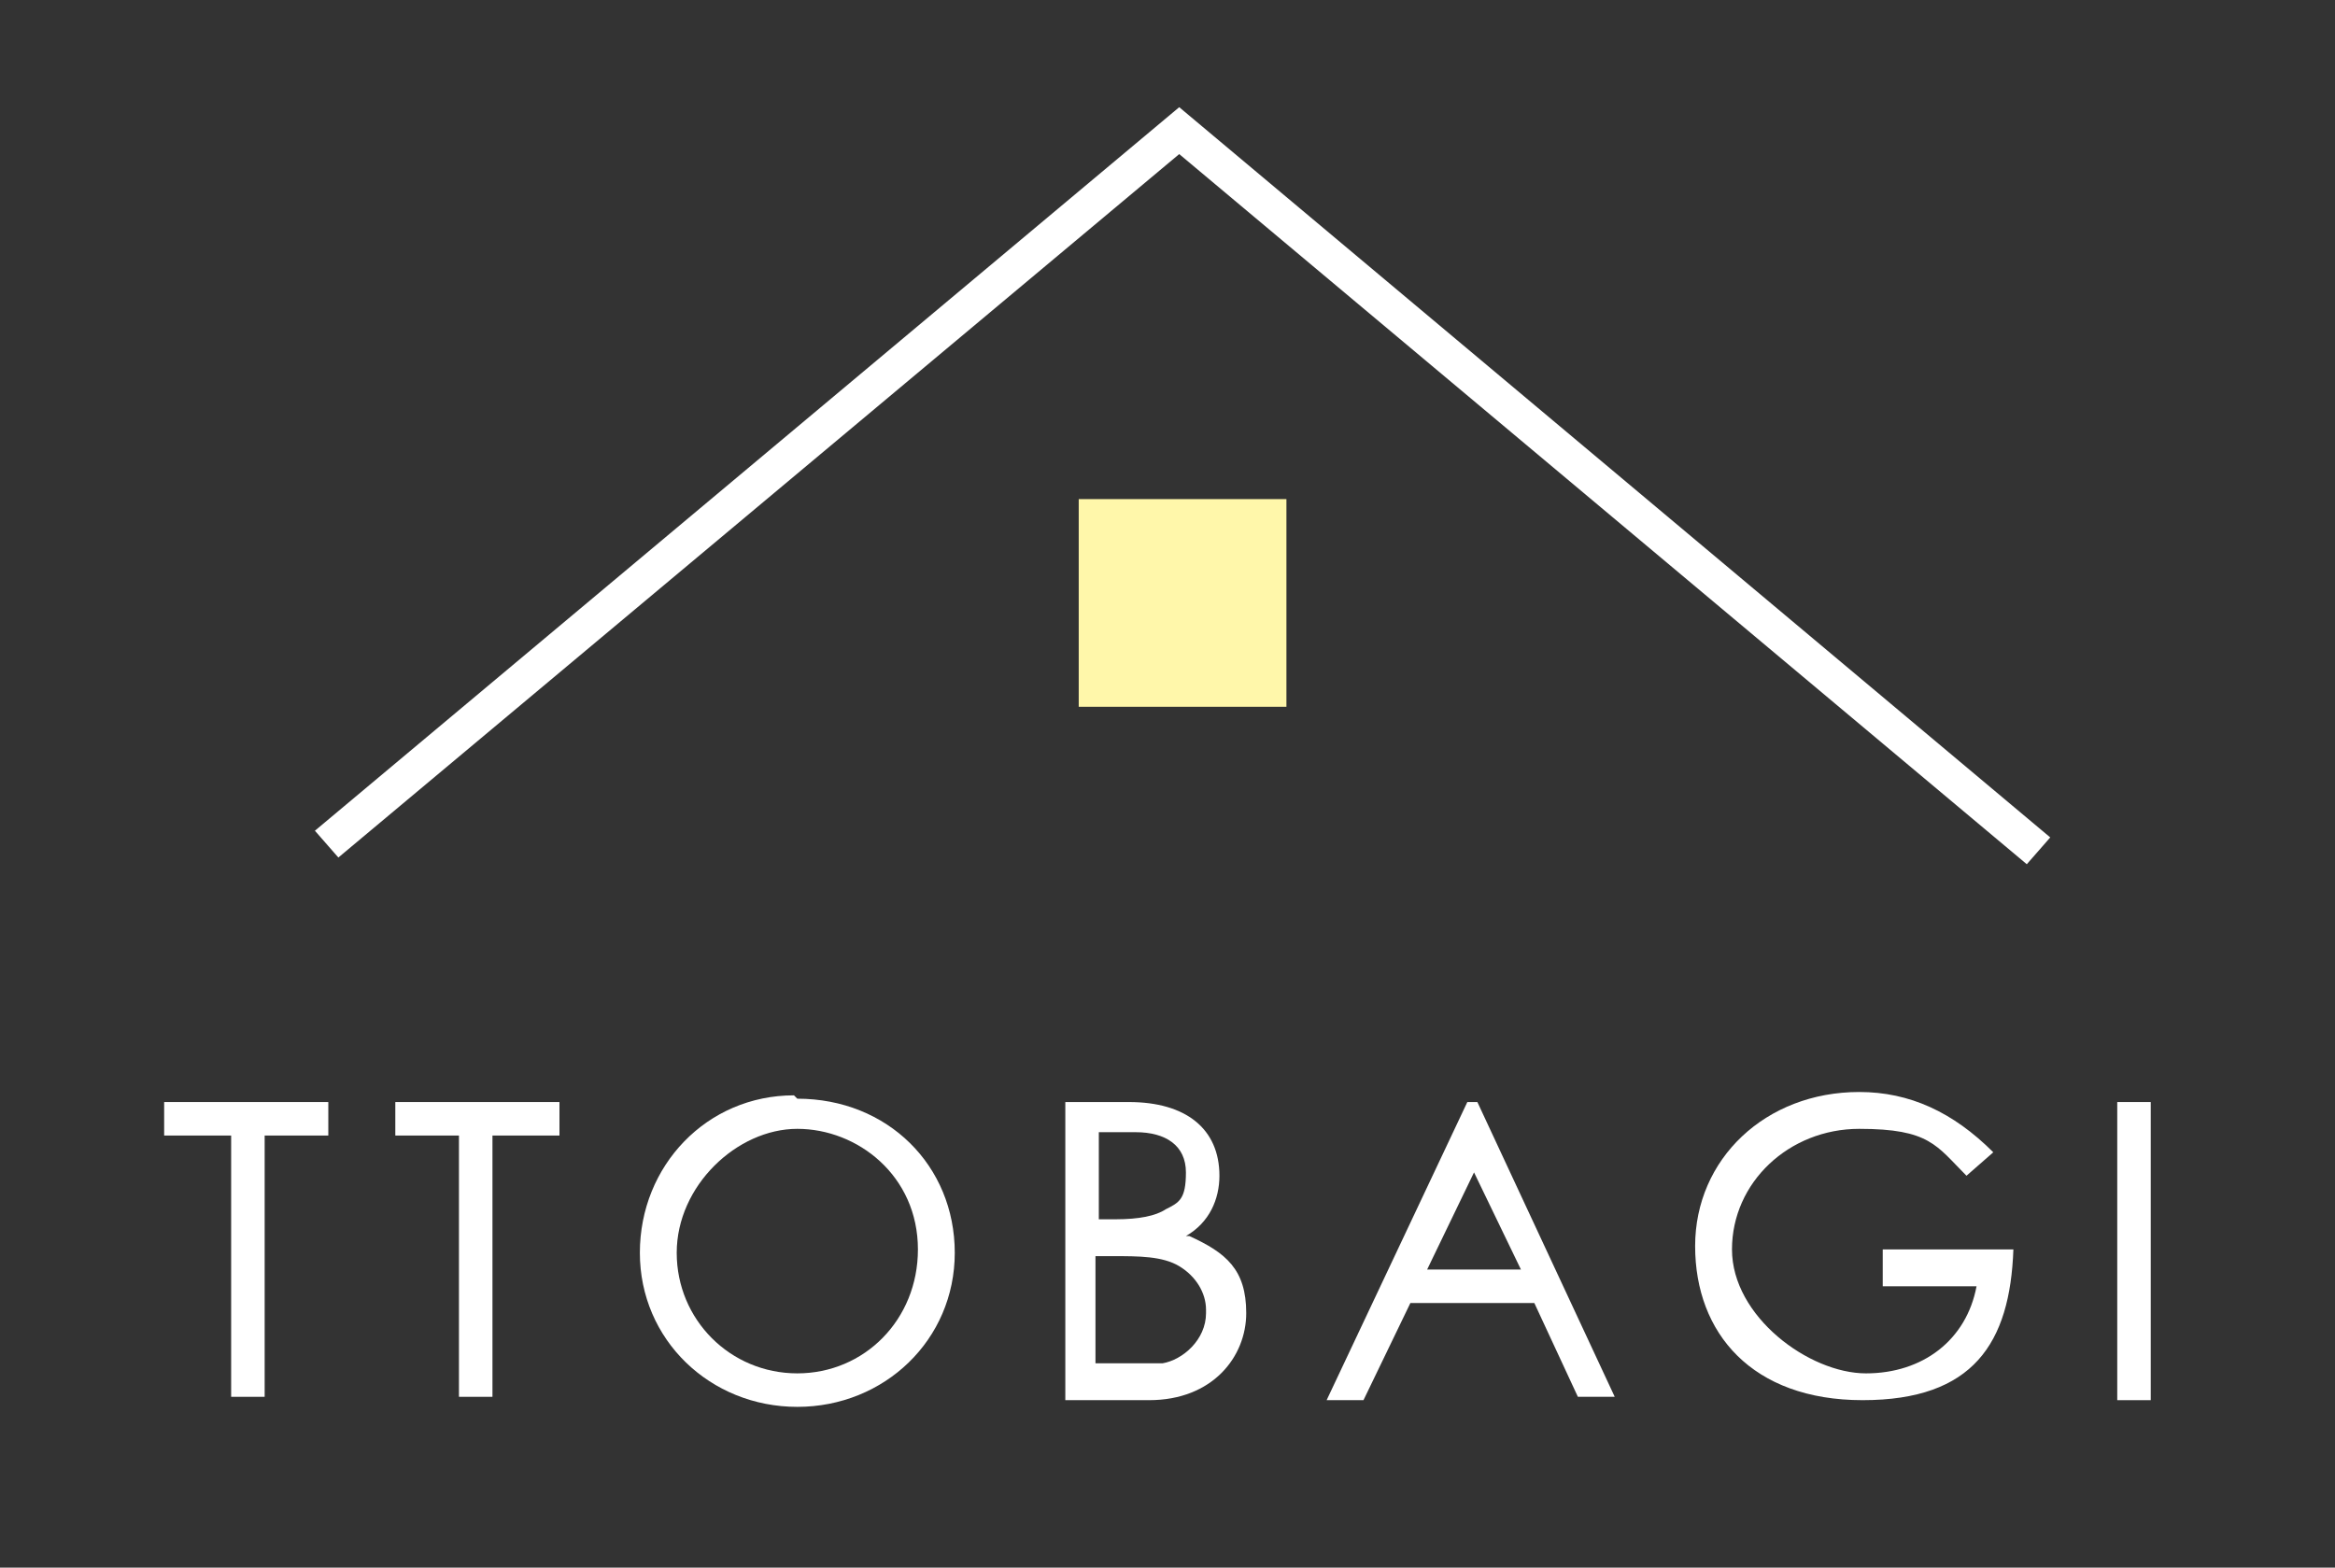 <?xml version="1.0" encoding="UTF-8"?>
<svg id="_레이어_1" data-name="레이어_1" xmlns="http://www.w3.org/2000/svg" version="1.1" xmlns:xlink="http://www.w3.org/1999/xlink" viewBox="0 0 69.7 46.8">
  <rect x="0" y="0" width="69.7" height="46.8" fill="#333333" stroke="none"/>
  <!-- Generator: Adobe Illustrator 29.2.0, SVG Export Plug-In . SVG Version: 2.1.0 Build 108)  -->
  <defs>
    <style>
      .st0 {
        fill: #fff7aa;
      }

      .st1 {
        fill: #fff;
      }
    </style>
  </defs>
  <polygon class="st1" points="60.5 25.8 35.2 4.6 10.1 25.6 9.4 24.8 35.2 3.2 61.2 25 60.5 25.8"/>
  <rect class="st0" x="32.2" y="14.9" width="6.2" height="6.2"/>
  <g>
    <polygon class="st1" points="4.9 33.9 6.9 33.9 6.9 41.7 7.9 41.7 7.9 33.9 9.8 33.9 9.8 32.9 4.9 32.9 4.9 33.9"/>
    <polygon class="st1" points="11.8 33.9 13.7 33.9 13.7 41.7 14.7 41.7 14.7 33.9 16.7 33.9 16.7 32.9 11.8 32.9 11.8 33.9"/>
    <path class="st1" d="M23.7,32.7c-2.6,0-4.6,2.1-4.6,4.7s2.1,4.6,4.7,4.6,4.7-2,4.7-4.6-2-4.6-4.7-4.6ZM27.4,37.3c0,2.1-1.6,3.7-3.6,3.7s-3.6-1.6-3.6-3.6,1.8-3.7,3.6-3.7,3.6,1.4,3.6,3.6Z"/>
    <path class="st1" d="M35.4,36.9c.7-.4,1-1.1,1-1.8,0-1.4-1-2.2-2.7-2.2h-1.9v8.9h2.5c1.9,0,2.9-1.3,2.9-2.6s-.6-1.8-1.7-2.3ZM36,39.2c0,.8-.7,1.4-1.3,1.5,0,0-.2,0-.3,0-.2,0-.5,0-.7,0h-1v-3.2h.5c.8,0,1.5,0,2,.3.5.3.8.8.8,1.3ZM32.8,36.5v-2.7h1.1c.9,0,1.5.4,1.5,1.2s-.2.9-.6,1.1c-.3.2-.8.3-1.5.3h-.5Z"/>
    <path class="st1" d="M44.1,32.9h-.3l-4.2,8.9h1.1l1.4-2.9h3.7l1.3,2.8h0s1.1,0,1.1,0l-4.1-8.8h0ZM45.3,37.9h-2.7l1.4-2.9,1.4,2.9Z"/>
    <path class="st1" d="M56.2,38.4h2.8c-.3,1.6-1.6,2.6-3.3,2.6s-4-1.7-4-3.7,1.7-3.6,3.8-3.6,2.3.5,3.2,1.4h0c0,0,.8-.7.8-.7h0c-1.2-1.2-2.5-1.8-4-1.8-2.8,0-4.9,2-4.9,4.6s1.7,4.6,5,4.6,4.4-1.7,4.5-4.5h0c0,0-3.9,0-3.9,0v1Z"/>
    <rect class="st1" x="63.2" y="32.9" width="1" height="8.9"/>
  </g>
</svg>